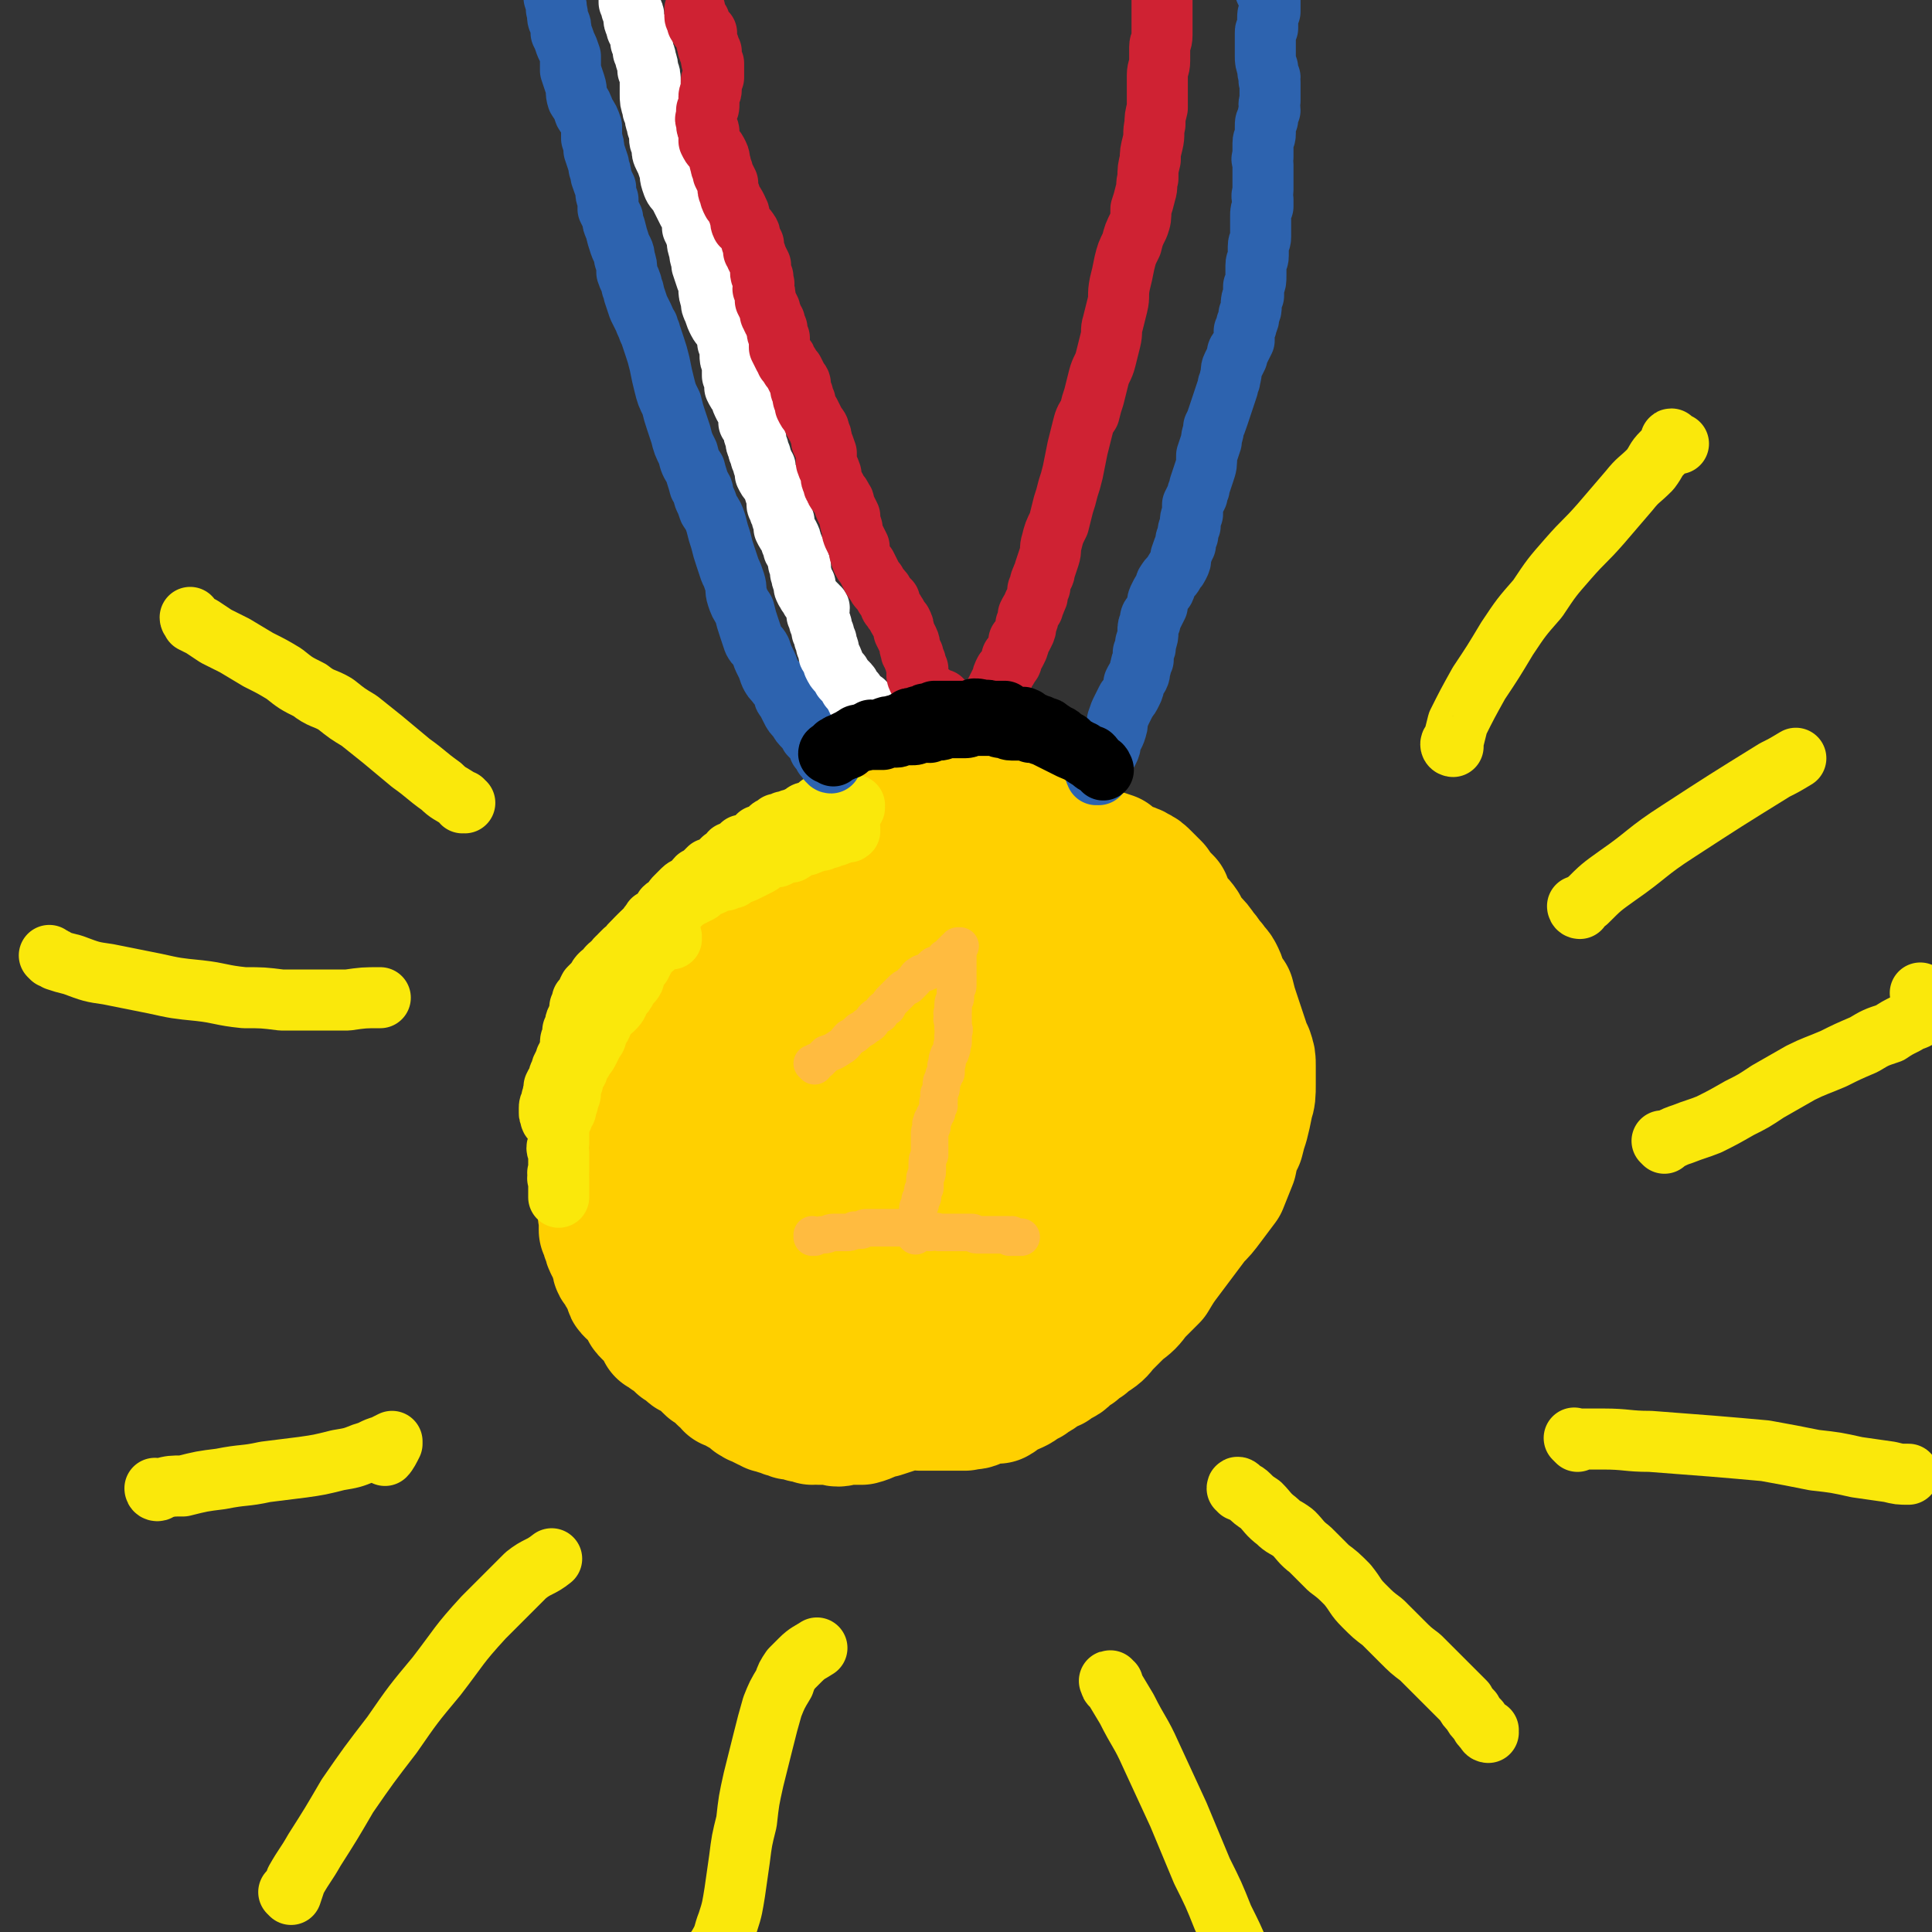 <svg viewBox='0 0 823 823' version='1.1' xmlns='http://www.w3.org/2000/svg' xmlns:xlink='http://www.w3.org/1999/xlink'><rect x="0" y="0" width="823" height="823" fill="#333333" stroke="none"/><g fill='none' stroke='rgb(255,208,0)' stroke-width='8' stroke-linecap='round' stroke-linejoin='round'><path d='M318,385c0,0 0,-1 -1,-1 0,0 0,1 -1,1 0,1 0,1 -1,1 -1,0 -1,0 -1,0 -1,0 -1,0 -2,1 0,0 0,1 0,1 -2,2 -2,1 -4,3 -1,1 -1,1 -3,3 -1,2 -1,2 -3,3 -2,2 -2,2 -4,4 -2,2 -1,2 -3,4 -1,3 -1,3 -2,5 -2,2 -2,2 -3,4 -1,3 -1,3 -2,5 -1,2 -1,2 -2,4 0,2 0,2 0,5 -1,1 -1,1 0,3 0,2 0,2 0,4 1,2 1,2 1,4 0,3 0,3 0,5 0,3 0,3 1,5 0,3 0,3 1,6 0,2 0,2 0,5 1,3 1,3 1,6 1,3 1,3 2,6 1,3 1,3 1,6 1,2 1,2 2,5 0,2 0,2 0,4 1,2 1,2 1,4 0,2 0,2 0,4 0,3 0,3 1,5 0,2 0,2 1,4 1,2 1,1 2,3 1,1 1,2 1,3 1,1 1,1 1,2 0,2 0,2 1,3 0,1 0,1 1,2 0,2 0,2 0,3 1,1 1,1 1,2 0,2 0,2 1,3 0,1 1,1 1,2 1,0 1,0 1,1 1,0 1,1 2,1 '/></g>
<g fill='none' stroke='rgb(255,208,0)' stroke-width='53' stroke-linecap='round' stroke-linejoin='round'><path d='M332,395c0,-1 -1,-1 -1,-1 0,-1 0,0 0,0 0,0 0,0 0,0 0,0 0,0 -1,-1 0,0 0,-1 0,-1 -1,-1 -1,-1 -2,-2 0,0 0,0 0,0 -1,-1 -1,-1 -2,-1 0,0 -1,0 -1,0 -1,1 -1,1 -3,2 -2,1 -2,1 -4,3 -3,2 -3,2 -6,5 -2,2 -2,2 -5,4 -2,2 -2,2 -4,4 -3,3 -3,3 -5,6 -3,3 -3,3 -5,6 -3,4 -3,4 -5,7 -2,3 -2,3 -4,7 -2,3 -1,3 -3,7 -1,4 -2,4 -3,8 -1,3 -1,3 -2,7 -1,4 -1,4 -2,7 0,4 -1,4 -1,7 -1,2 -1,2 -1,5 0,2 0,2 0,4 0,2 0,2 0,4 1,3 1,3 2,6 1,3 1,3 2,5 1,2 1,2 2,5 0,2 0,2 1,5 1,2 1,2 2,4 2,2 2,2 3,5 1,2 1,2 2,5 1,3 1,3 2,5 1,3 2,3 3,5 1,3 1,3 2,6 1,2 1,2 3,4 2,3 2,3 4,6 2,2 2,2 4,4 1,2 1,3 2,5 1,2 1,2 2,4 1,1 1,1 3,3 1,1 1,2 3,3 2,3 2,2 4,5 1,1 1,1 3,3 1,2 1,2 3,3 1,2 1,2 3,3 1,2 2,2 3,3 3,1 3,1 5,3 3,1 3,1 5,3 3,1 3,2 5,3 2,1 2,1 5,2 2,0 2,0 4,1 3,1 3,1 5,2 3,1 3,1 5,1 3,1 3,1 6,2 2,1 2,1 4,1 3,1 3,1 5,1 2,1 2,0 5,1 1,0 1,1 3,1 3,0 3,-1 5,0 2,0 2,0 5,0 2,0 2,0 4,0 3,0 3,0 5,0 3,0 3,0 5,0 3,-1 3,0 5,-1 2,-1 2,-1 4,-2 2,0 2,0 5,0 2,-1 2,-2 4,-3 3,-1 3,-1 5,-2 2,-1 2,-2 5,-3 1,-1 1,-1 3,-2 2,-1 2,-2 3,-3 2,-1 2,0 4,-1 1,-1 1,-1 3,-2 2,-1 2,-1 3,-2 2,-2 2,-2 4,-3 2,-2 2,-2 4,-3 2,-2 2,-2 4,-3 3,-2 3,-3 5,-5 3,-3 3,-3 6,-6 4,-3 4,-3 7,-7 3,-3 3,-3 7,-7 3,-5 3,-5 6,-9 3,-4 3,-4 6,-8 3,-4 3,-4 6,-8 3,-3 3,-3 6,-7 3,-4 3,-4 6,-8 2,-5 2,-5 4,-10 1,-5 1,-5 3,-9 1,-4 1,-4 2,-7 1,-4 1,-4 2,-9 1,-3 1,-4 1,-8 0,-4 0,-4 0,-8 0,-3 0,-3 -1,-6 -1,-2 -1,-2 -2,-5 -1,-3 -1,-3 -2,-6 -1,-3 -1,-3 -2,-6 -1,-3 -1,-3 -2,-7 -2,-2 -2,-2 -3,-5 -1,-3 -1,-3 -2,-5 -1,-2 -2,-2 -3,-4 -2,-2 -2,-3 -4,-5 -2,-3 -2,-3 -5,-6 -2,-2 -2,-2 -3,-5 -2,-3 -3,-3 -4,-5 -2,-3 -2,-3 -3,-6 -3,-3 -3,-3 -5,-6 -2,-2 -2,-2 -4,-4 -2,-2 -2,-2 -4,-3 -3,-2 -4,-1 -7,-2 -2,-2 -2,-2 -4,-4 -3,-1 -3,-1 -6,-2 -2,-1 -2,-1 -4,-2 -2,-1 -3,-1 -5,-2 -2,-1 -2,-1 -4,-2 -3,-1 -3,-1 -5,-1 -3,-1 -3,-1 -5,-2 -2,-1 -1,-1 -3,-2 -2,-2 -2,-2 -4,-3 -1,0 -2,0 -3,0 -2,-1 -2,-1 -5,-1 -2,-1 -2,-1 -5,-2 -2,0 -2,-1 -5,-1 -2,-1 -2,-1 -4,-1 -3,0 -3,0 -5,1 -2,0 -2,1 -5,1 -1,0 -1,-1 -3,0 -3,0 -3,0 -5,0 -3,1 -2,1 -5,2 -3,1 -3,1 -7,2 -3,1 -3,1 -7,2 -3,1 -3,2 -6,3 -3,0 -3,0 -6,1 -3,0 -3,0 -6,2 -3,1 -3,2 -7,4 -3,2 -4,2 -7,4 -4,3 -4,3 -8,6 -4,4 -5,3 -8,7 -4,4 -3,4 -7,9 -3,4 -3,4 -6,9 -4,4 -4,5 -7,9 -3,5 -3,5 -6,9 -2,5 -2,5 -4,10 -2,4 -2,4 -3,9 -1,4 -2,4 -2,7 -1,5 -1,5 -1,9 0,6 0,7 1,13 0,7 1,7 2,15 2,9 2,9 5,18 3,9 3,9 7,19 3,9 3,9 8,17 4,7 4,8 10,14 5,5 5,6 12,8 6,2 7,2 14,1 7,-2 8,-2 14,-6 9,-6 9,-6 16,-14 9,-9 9,-9 16,-20 8,-12 8,-13 14,-26 5,-13 5,-13 8,-26 2,-11 3,-11 2,-22 0,-9 0,-10 -3,-18 -3,-7 -4,-8 -10,-12 -6,-3 -8,-3 -15,-3 -9,-1 -9,-1 -17,2 -10,2 -10,3 -18,8 -9,6 -9,6 -16,14 -8,8 -9,8 -14,18 -6,10 -6,11 -9,22 -3,10 -3,10 -3,21 -1,9 -1,9 2,18 2,8 2,8 8,14 5,6 6,7 14,10 8,3 9,3 18,3 11,-1 11,-1 21,-5 11,-6 12,-6 20,-15 10,-10 10,-10 16,-23 8,-14 9,-14 13,-30 5,-17 5,-17 6,-34 2,-15 3,-16 1,-31 -2,-11 -2,-12 -8,-22 -3,-6 -4,-7 -11,-9 -6,-2 -8,-2 -15,1 -9,4 -9,5 -16,12 -9,9 -9,10 -16,21 -7,11 -7,11 -11,24 -5,13 -5,13 -6,27 -2,14 -2,14 0,28 2,12 2,13 7,25 5,10 5,10 12,19 7,8 7,8 16,14 6,5 7,5 14,7 7,2 8,2 14,1 7,-3 8,-3 13,-9 8,-7 8,-8 12,-17 6,-12 5,-13 9,-26 4,-15 4,-15 6,-31 2,-14 2,-14 1,-28 -1,-11 -1,-12 -5,-22 -3,-7 -4,-8 -11,-13 -7,-5 -8,-4 -16,-5 -9,-1 -9,-1 -18,2 -9,3 -10,3 -17,10 -8,7 -9,7 -14,17 -7,11 -8,11 -12,24 -4,14 -3,14 -4,28 -1,14 0,14 2,28 2,13 1,14 6,26 3,11 4,11 10,20 4,7 4,7 11,12 4,3 5,3 11,3 5,-1 6,-1 9,-5 6,-6 5,-7 8,-14 5,-10 5,-11 7,-21 2,-13 2,-13 2,-25 0,-13 1,-13 -2,-25 -2,-10 -2,-11 -7,-19 -4,-6 -5,-7 -12,-9 -6,-1 -8,0 -14,3 -9,5 -9,6 -16,14 -9,9 -9,9 -15,20 -7,11 -7,12 -12,24 -3,9 -4,9 -5,19 -1,8 -1,8 1,15 2,5 3,6 7,9 5,3 6,3 13,3 7,1 7,1 14,-1 8,-2 9,-2 16,-7 8,-5 8,-6 14,-13 8,-8 8,-8 14,-17 5,-9 5,-10 10,-19 4,-8 3,-9 6,-17 1,-5 2,-6 2,-11 -1,-2 -1,-3 -2,-4 -1,0 -2,0 -3,1 -3,3 -4,3 -7,6 -7,7 -8,7 -14,15 -7,9 -7,9 -11,20 -4,10 -4,10 -5,21 -2,8 -2,9 -1,17 0,7 0,7 3,13 1,3 2,4 5,5 2,1 2,0 4,-1 5,-5 6,-5 9,-11 7,-12 7,-12 12,-25 5,-13 5,-13 9,-27 3,-12 3,-13 4,-26 1,-11 0,-11 0,-22 0,-9 0,-9 -1,-17 0,-5 -1,-5 -2,-10 0,-1 -1,-1 -1,-2 0,0 0,0 0,0 0,1 0,1 0,2 0,4 0,4 0,9 2,9 1,10 4,19 3,10 4,10 9,19 4,7 4,7 9,12 4,4 4,4 8,6 3,1 4,1 7,0 2,-1 3,-1 4,-3 3,-4 2,-5 4,-9 1,-6 1,-6 1,-12 1,-6 1,-6 1,-12 0,-5 0,-5 1,-11 0,-3 0,-3 1,-6 0,-1 0,-1 0,-2 0,0 0,0 0,0 0,1 -1,-1 -1,0 0,0 1,1 1,2 2,3 1,3 3,7 2,5 3,5 5,10 2,8 1,9 2,17 1,8 2,8 2,16 -1,9 -1,9 -2,17 -1,8 0,9 -3,16 -3,7 -3,7 -7,14 -3,5 -3,5 -7,10 -4,4 -4,4 -8,7 -3,2 -3,1 -7,3 -2,0 -2,1 -4,1 -2,-1 -2,-1 -3,-2 -1,-1 -1,-1 -1,-2 -1,-3 -1,-3 0,-5 0,-7 0,-7 1,-13 2,-8 2,-8 5,-16 3,-8 3,-8 6,-15 4,-9 4,-9 7,-17 3,-8 3,-8 6,-17 2,-7 3,-7 5,-15 2,-7 2,-7 3,-14 1,-7 0,-7 0,-13 0,-6 1,-6 -1,-12 -1,-5 -1,-5 -3,-10 -2,-4 -2,-4 -5,-9 -2,-4 -2,-4 -5,-8 -3,-4 -2,-4 -5,-8 -3,-3 -3,-3 -6,-6 -3,-3 -2,-3 -5,-6 -3,-3 -3,-3 -6,-5 -2,-3 -2,-3 -5,-5 -3,-2 -3,-2 -6,-3 -3,-1 -3,-2 -5,-3 -3,0 -3,0 -6,0 -3,-1 -3,0 -7,0 -3,0 -3,0 -6,0 -4,0 -4,0 -7,0 -3,0 -3,0 -6,0 -3,0 -3,0 -5,0 -3,0 -3,-1 -5,0 -2,0 -2,0 -4,1 -3,1 -3,1 -6,2 -2,0 -2,0 -4,0 -3,1 -3,0 -5,0 -2,0 -2,1 -5,1 -2,0 -2,0 -3,0 -2,0 -2,0 -3,0 -2,0 -2,0 -3,0 -1,0 -1,0 -3,0 -1,1 -1,1 -3,2 -1,1 -1,1 -3,1 -2,1 -2,1 -4,2 -2,1 -2,0 -4,1 -2,1 -2,1 -5,2 -2,1 -2,1 -5,2 -2,1 -3,1 -5,3 -3,1 -2,1 -5,3 -2,1 -3,1 -5,3 -3,1 -3,1 -5,3 -2,2 -2,2 -4,4 -3,2 -3,2 -7,5 -2,2 -2,2 -5,4 -2,2 -2,2 -4,4 -3,2 -3,2 -5,4 -2,2 -2,2 -4,5 -2,2 -2,2 -4,5 -1,3 -1,3 -3,6 -1,2 -1,1 -2,3 -2,3 -2,3 -3,5 -1,2 0,2 -1,5 -1,2 -2,2 -3,5 -1,2 -2,2 -3,4 -1,2 -1,2 -2,4 -1,2 -1,2 -2,4 -1,2 -1,2 -2,4 -1,2 -1,2 -2,4 -1,3 -1,3 -2,5 -1,3 -2,3 -3,6 -1,2 -1,2 -2,5 0,3 0,3 0,5 -1,2 -1,2 -1,4 0,2 0,2 0,4 0,2 -1,2 -1,4 0,2 0,2 -1,5 0,2 0,2 0,4 -1,2 -1,2 -1,4 0,2 0,2 1,4 0,2 0,2 0,4 1,1 1,1 1,3 1,1 1,1 2,3 0,2 0,2 0,3 0,2 -1,2 0,3 0,2 0,2 0,3 0,1 0,2 0,3 1,1 1,1 1,2 0,1 0,1 1,3 0,1 0,1 1,3 1,1 1,1 2,2 0,1 0,1 0,3 1,1 0,2 1,3 1,2 1,1 2,3 1,2 1,2 2,3 0,1 0,1 1,3 0,1 0,1 1,2 1,1 2,1 3,2 0,1 0,1 1,2 1,2 1,2 2,3 0,1 0,1 1,2 1,1 1,1 2,2 1,1 1,1 2,2 1,1 1,1 2,2 0,1 0,1 0,2 1,0 1,0 2,1 1,0 1,0 1,1 1,0 1,0 2,1 1,0 1,0 1,1 1,1 1,1 2,2 1,0 1,0 2,1 1,1 1,1 2,2 1,1 1,0 2,1 2,1 2,1 3,2 2,2 2,2 3,3 1,1 1,1 2,1 1,1 1,1 2,2 1,1 1,1 2,2 1,0 1,0 2,1 1,1 1,1 1,2 1,0 1,0 3,1 1,1 1,1 3,2 1,0 1,0 2,1 1,1 1,1 2,2 1,0 1,1 2,1 2,1 2,1 4,2 1,0 1,0 2,1 1,0 1,0 2,0 1,1 1,1 2,1 2,1 2,1 3,1 2,1 2,1 3,1 2,0 2,0 4,1 2,0 2,0 4,1 2,0 2,-1 3,0 3,0 3,0 5,0 3,1 3,1 6,0 3,0 3,0 7,0 4,-1 4,-2 9,-3 6,-2 6,-2 13,-4 8,-2 8,-1 16,-5 10,-4 11,-6 20,-11 '/></g>
<g fill='none' stroke='rgb(255,187,64)' stroke-width='16' stroke-linecap='round' stroke-linejoin='round'><path d='M347,454c0,0 -1,-1 -1,-1 0,0 0,0 0,0 1,0 1,-1 3,-1 2,-2 2,-2 3,-3 3,-1 3,-1 6,-3 2,-1 2,-2 4,-4 2,-1 2,-1 4,-3 2,-1 2,-1 3,-2 2,-1 2,-1 3,-3 1,-1 1,-1 3,-2 1,-2 1,-2 3,-3 1,-2 1,-2 2,-3 2,-2 2,-2 4,-4 1,-1 1,-1 3,-2 1,-1 1,-1 2,-2 2,-2 1,-2 3,-3 1,-1 1,0 3,-1 1,-1 1,-1 2,-2 1,-1 1,-1 2,-1 2,-1 2,-1 3,-2 1,-1 0,-1 1,-1 1,-1 1,-1 2,-2 1,-1 1,-1 2,-2 1,0 1,0 1,-1 0,0 1,0 1,0 -1,0 -1,1 -1,2 0,1 0,1 0,2 0,1 0,1 0,3 0,1 0,1 0,2 0,2 0,2 0,4 0,2 0,2 0,4 0,1 -1,1 -1,2 0,2 0,2 0,3 0,1 -1,1 -1,3 0,1 0,1 0,1 0,1 0,1 0,2 -1,1 0,1 0,2 0,1 -1,1 0,2 0,1 0,1 0,3 1,1 0,1 0,3 0,2 0,1 0,3 -1,2 0,2 -1,4 0,1 -1,1 -1,2 -1,2 0,2 -1,4 0,2 0,2 0,3 -1,1 -1,1 -1,2 -1,2 -1,2 -1,3 0,2 0,2 -1,4 0,1 0,1 0,3 -1,1 0,1 0,2 -1,2 -1,2 -1,3 -1,1 -1,1 -1,2 -1,1 -1,1 -1,2 -1,1 0,1 0,2 -1,2 -1,2 -1,3 0,2 0,2 0,3 0,2 0,2 0,3 0,2 0,2 0,3 -1,2 -1,2 -1,4 0,2 0,2 0,3 0,2 -1,2 -1,3 0,1 0,2 0,3 0,0 0,0 0,1 -1,1 -1,1 -1,2 0,0 0,0 0,1 0,0 0,0 0,1 0,0 0,0 -1,1 0,1 0,1 0,2 -1,1 -1,1 -1,3 0,1 0,1 0,2 -1,2 0,2 0,3 -1,1 -1,1 -1,3 -1,0 -1,0 -1,1 0,1 1,1 1,1 0,0 0,0 0,0 0,1 0,0 0,0 '/><path d='M347,527c0,0 -1,-1 -1,-1 0,0 0,1 0,1 2,0 2,-1 5,-1 2,0 2,-1 4,-1 2,0 2,0 5,0 2,0 2,0 4,-1 1,0 1,0 3,0 1,-1 1,-1 3,-1 1,0 1,0 2,0 1,0 1,0 2,0 1,0 1,0 3,0 1,0 1,0 3,0 1,0 1,0 3,0 1,0 1,0 3,0 1,0 1,0 3,0 2,1 2,1 4,1 2,0 2,0 3,1 2,0 2,-1 4,0 1,0 1,0 3,0 1,0 1,0 2,0 1,0 1,0 2,0 1,0 1,0 2,0 1,0 1,0 2,0 2,0 2,0 3,0 1,0 1,1 2,1 1,0 1,0 2,0 2,0 2,0 3,0 2,0 2,0 3,0 2,0 2,0 4,0 0,0 0,0 1,0 1,0 1,0 1,1 0,0 0,0 0,0 1,0 1,0 1,0 0,0 0,0 0,0 0,0 -1,-1 0,-1 0,0 0,1 1,1 0,0 0,0 0,0 0,0 0,0 1,0 0,0 0,0 0,0 1,0 1,0 1,0 0,0 0,0 1,0 0,0 0,0 0,0 '/></g>
<g fill='none' stroke='rgb(250,232,11)' stroke-width='26' stroke-linecap='round' stroke-linejoin='round'><path d='M245,451c0,0 -1,-1 -1,-1 0,0 0,0 0,0 0,0 0,0 0,0 1,1 0,0 0,0 0,0 0,0 0,0 0,0 0,0 0,0 1,1 0,0 0,0 0,0 0,0 0,0 0,0 0,0 0,0 1,1 0,0 0,0 -1,-1 0,-1 0,-2 -1,-1 -1,-1 -1,-3 0,-2 0,-2 1,-3 0,-2 0,-2 0,-3 1,-1 1,-1 1,-2 0,-1 0,-2 1,-3 0,-1 0,-1 1,-2 0,-1 0,-2 0,-3 1,-1 1,-1 1,-3 1,-1 1,-1 2,-2 0,-1 0,-1 1,-3 0,0 0,0 1,-1 1,-1 1,-1 2,-2 1,-2 1,-2 2,-3 1,-1 1,0 2,-1 0,0 0,0 1,0 0,-1 0,-1 0,-2 1,-1 1,-1 2,-1 1,-2 1,-2 2,-3 1,0 1,0 1,-1 1,-1 1,-1 2,-2 1,0 1,0 2,-1 0,-1 0,-1 1,-2 1,-1 1,-1 2,-2 1,-1 1,-1 2,-2 1,-1 2,0 3,-1 1,-1 1,-1 2,-2 1,-1 1,-1 2,-2 1,-1 1,-1 3,-2 1,-1 1,-1 3,-2 1,-1 1,-1 2,-2 2,-2 1,-2 3,-3 1,-1 1,-1 3,-2 2,-1 2,-1 4,-2 2,-2 2,-2 5,-3 2,-1 2,-1 4,-2 1,0 1,0 2,0 2,-1 2,-1 3,-1 1,-1 1,-1 2,-2 2,0 2,0 4,-1 2,-1 2,-1 4,-2 2,-1 2,-1 3,-2 2,-1 2,-1 3,-2 2,0 2,0 3,0 2,-1 2,-1 3,-2 2,0 2,0 3,0 2,-1 1,-2 3,-2 1,-1 1,0 3,-1 1,0 1,0 2,-1 1,0 2,0 3,-1 1,0 1,0 2,0 1,-1 1,0 2,-1 0,0 0,0 0,0 1,-1 1,0 1,0 2,-1 2,-1 3,-1 1,-1 1,0 2,-1 1,0 1,-1 2,-1 0,0 0,0 1,0 0,0 0,0 0,0 0,0 0,0 0,0 1,1 0,0 0,0 0,-1 0,0 1,0 0,0 0,0 0,0 0,0 0,-1 0,-1 -1,0 0,0 0,0 0,0 0,0 0,0 -1,0 -1,0 -1,0 0,0 0,-1 0,-1 -1,0 -1,0 -2,-1 0,0 0,0 -1,0 0,0 0,0 0,0 0,0 0,0 0,0 -1,-1 -1,-1 -1,-1 -1,0 -1,0 -2,0 0,0 0,0 0,0 0,0 0,0 0,0 1,0 0,-1 0,-1 0,0 0,1 0,1 0,0 0,0 0,0 '/><path d='M238,478c0,0 -1,-1 -1,-1 0,0 0,0 1,0 0,0 0,0 0,0 -1,0 -1,0 -1,0 -1,0 -1,-1 -1,-1 -1,0 -1,0 -1,1 0,0 0,0 0,0 -1,-1 0,-1 0,-1 0,-1 0,-1 0,-1 -1,-1 -1,0 -1,-1 0,0 0,0 0,-1 0,-1 0,-1 0,-1 0,-1 0,-1 1,-3 0,0 0,0 0,-1 1,-1 0,-2 1,-3 0,-1 0,-1 0,-2 1,-2 1,-2 2,-3 0,-2 0,-2 1,-3 0,-1 0,-2 1,-3 0,-1 0,0 1,-1 0,-1 0,-1 0,-2 1,-1 1,-1 2,-1 0,-1 0,-2 0,-3 1,-1 1,-1 1,-2 1,-2 1,-2 1,-3 0,-1 0,-1 1,-2 0,-2 0,-2 1,-3 0,-2 0,-2 0,-3 1,-1 1,-1 1,-3 0,-1 1,-1 1,-1 0,-1 0,-1 1,-2 0,-1 0,0 1,-1 1,-1 0,-1 1,-3 1,-1 1,-1 2,-2 0,-1 0,-1 1,-3 1,-1 1,-1 2,-3 1,-1 1,-1 2,-2 1,-1 1,-1 2,-3 1,-1 1,-1 3,-2 1,-1 1,-1 2,-2 1,-1 1,-1 1,-2 1,-1 2,-1 3,-2 1,-1 0,-2 1,-3 1,-1 1,-1 2,-2 2,-2 2,-2 3,-3 1,-2 1,-1 2,-3 1,0 1,0 2,-1 1,-1 1,-1 2,-2 1,-1 1,-1 1,-2 1,-1 2,-1 3,-2 1,-2 1,-2 2,-3 1,-1 1,-1 3,-3 1,-1 2,-1 3,-2 2,-1 2,-2 3,-3 2,-1 2,-1 3,-2 1,-1 1,-1 2,-2 1,0 1,0 2,0 1,-1 1,-1 2,-2 1,-1 1,-1 2,-2 2,-1 1,-1 3,-2 0,-1 0,-1 1,-1 1,-1 2,-1 3,-1 1,-1 0,-1 1,-2 1,0 1,0 2,0 2,-1 2,-1 3,-2 1,-1 1,-1 2,-2 1,0 1,0 2,0 0,-1 0,-1 1,-1 1,-1 1,-1 2,-2 1,-1 1,0 2,-1 1,-1 1,-1 1,-1 2,0 2,0 3,-1 2,0 2,-1 4,-1 2,-1 2,-1 4,-2 1,-1 1,-1 3,-1 1,-1 1,-1 2,-1 1,-1 1,-1 2,-2 0,0 0,1 0,1 1,0 1,0 1,0 0,0 0,-1 0,-1 0,0 1,1 1,1 0,0 0,0 1,0 0,-1 -1,-1 0,-1 0,0 0,0 1,0 0,0 0,0 0,0 2,0 2,0 4,-1 0,0 0,0 1,0 0,0 0,0 0,0 1,1 0,0 0,0 0,0 1,0 1,0 1,0 1,0 1,0 0,1 0,1 1,1 0,1 0,0 1,0 0,0 0,0 0,0 0,0 0,0 1,0 0,0 0,0 1,0 0,0 -1,1 0,1 0,0 0,0 0,0 0,0 0,0 0,0 '/><path d='M286,400c0,0 -1,-1 -1,-1 0,0 0,0 1,0 0,0 0,0 0,0 -1,0 -1,0 -2,0 -1,0 -1,0 -1,0 -1,0 -1,1 -2,1 -1,1 -1,1 -1,1 -1,1 -1,1 -1,2 -1,1 -1,1 -2,1 -1,2 -1,2 -2,3 -1,2 -1,2 -2,4 -1,1 -1,1 -2,3 -1,1 -1,1 -1,3 -1,2 -2,2 -3,4 -1,2 -1,2 -3,4 -1,3 -1,3 -3,5 -1,1 -2,1 -3,3 -1,1 -1,2 -2,4 -1,1 -1,1 -2,3 0,2 0,2 -1,3 -1,2 -1,2 -2,4 -1,2 -1,2 -2,3 -1,2 -1,2 -2,3 -1,1 -1,2 -1,3 -1,1 -1,1 -2,3 0,1 0,1 0,2 -1,2 -1,2 -1,4 0,2 0,1 -1,3 0,2 0,2 -1,3 0,1 0,1 0,2 -1,1 -1,1 -1,2 -1,1 0,1 -1,2 0,1 -1,1 -1,1 0,0 0,0 0,1 0,0 0,0 0,1 0,1 0,1 0,2 0,3 0,2 0,5 -1,2 -1,2 0,4 0,1 0,1 0,3 0,2 0,2 0,4 0,0 0,0 0,1 -1,1 0,1 0,2 0,0 0,0 0,0 0,1 -1,1 0,1 0,1 0,1 0,2 0,2 0,2 0,3 0,1 0,1 0,2 0,0 0,0 0,1 0,0 0,0 0,0 '/></g>
<g fill='none' stroke='rgb(45,99,175)' stroke-width='26' stroke-linecap='round' stroke-linejoin='round'><path d='M354,325c-1,0 -1,-1 -1,-1 -1,0 0,0 0,0 0,0 0,0 0,0 0,-1 0,-1 -1,-1 0,-1 0,-1 -1,-1 0,-1 0,-1 0,-1 0,-1 0,-1 -1,-1 0,0 0,0 -1,-1 0,-1 0,-1 0,-2 -1,-1 -1,-1 -2,-2 -1,-1 -1,-1 -2,-2 -1,-2 -1,-2 -2,-3 -2,-2 -2,-2 -3,-4 -2,-2 -2,-2 -3,-4 -1,-2 -1,-2 -2,-4 -1,-1 -1,-1 -1,-2 -1,-2 0,-2 -1,-3 -1,-2 -2,-1 -2,-2 -2,-2 -2,-2 -3,-4 -1,-3 -1,-3 -2,-5 -1,-2 -1,-2 -2,-5 -1,-2 -2,-2 -3,-4 -1,-3 -1,-3 -2,-6 -1,-3 -1,-3 -2,-7 -2,-3 -2,-3 -3,-6 -1,-3 0,-3 -1,-6 -1,-3 -1,-3 -2,-5 -1,-3 -1,-3 -2,-6 -1,-3 -1,-3 -2,-7 -1,-3 -1,-3 -2,-7 -1,-3 -1,-3 -3,-6 -1,-3 -1,-3 -2,-5 -1,-3 0,-3 -2,-5 -1,-4 -1,-3 -2,-7 -2,-3 -2,-3 -3,-7 -2,-4 -2,-4 -3,-8 -1,-3 -1,-3 -2,-6 -1,-3 -1,-3 -2,-7 -2,-4 -2,-4 -3,-8 -1,-4 -1,-4 -2,-9 -1,-4 -1,-4 -2,-7 -1,-3 -1,-3 -2,-6 0,-1 -1,-1 -1,-3 -1,-1 -1,-2 -2,-4 -1,-2 -1,-2 -2,-4 -1,-3 -1,-3 -2,-6 0,-2 -1,-2 -1,-4 -1,-3 -1,-2 -2,-5 0,-3 0,-3 -1,-6 0,-3 -1,-3 -2,-6 -1,-3 -1,-3 -2,-7 -1,-2 -1,-2 -1,-4 -1,-2 -1,-2 -2,-4 0,-2 0,-2 0,-4 -1,-2 -1,-2 -1,-5 -1,-2 -1,-2 -2,-5 0,-3 -1,-2 -1,-5 -1,-3 -1,-3 -2,-6 0,-2 0,-2 -1,-5 0,-2 0,-2 0,-5 -1,-3 -1,-3 -3,-6 -1,-3 -1,-3 -3,-6 -1,-3 0,-3 -1,-6 -1,-3 -1,-3 -2,-6 0,-3 0,-3 0,-6 -1,-3 -1,-3 -2,-5 -1,-3 -1,-3 -2,-5 0,-3 0,-3 -1,-5 -1,-2 0,-2 -1,-5 0,-2 0,-2 -1,-5 0,-2 0,-2 0,-5 -1,-2 -1,-2 -1,-5 0,-3 0,-3 0,-6 0,-3 -1,-3 0,-6 0,-2 0,-2 0,-4 0,-1 0,-3 0,-3 1,3 1,5 2,10 0,1 0,1 0,2 '/></g>
<g fill='none' stroke='rgb(255,255,255)' stroke-width='26' stroke-linecap='round' stroke-linejoin='round'><path d='M386,311c0,-1 -1,-1 -1,-1 0,-1 0,0 0,0 0,0 0,0 0,0 1,0 0,0 0,0 0,-1 0,0 0,0 0,0 0,0 0,0 1,0 0,0 0,0 -1,-1 0,0 0,0 -1,1 -1,1 -1,1 -1,1 -1,0 -2,1 -1,0 -1,0 -2,0 0,0 0,0 -1,0 0,0 0,-1 -1,-1 -1,-1 -1,-1 -2,-1 0,0 0,0 0,0 0,0 -1,0 -1,-1 -1,0 -1,0 -1,-1 0,-1 0,-1 -1,-2 0,-1 0,-1 -1,-1 0,-1 0,-2 -1,-3 -1,0 -1,0 -2,-1 0,-1 0,-1 -1,-2 -1,0 -1,0 -2,0 -1,-1 -1,-1 -1,-2 -1,-1 -1,-1 -1,-2 -1,-1 -1,-1 -2,-2 0,-1 0,-1 -1,-2 -1,-1 -1,-1 -2,-2 -1,-2 -1,-2 -2,-3 -1,-1 -1,-1 -2,-3 0,-1 0,-1 -1,-3 -1,-1 -1,-1 -1,-2 0,-2 0,-2 -1,-3 0,-1 0,-1 0,-2 -1,-1 -1,-1 -1,-2 0,0 0,0 0,0 0,0 0,0 0,-1 -1,-1 -1,-1 -1,-2 0,-2 0,-2 -1,-3 0,-1 0,-1 -1,-3 0,-1 1,-1 1,-3 -1,0 -1,0 -1,-1 -1,-1 -1,-1 -2,-2 -1,-1 -1,-2 -2,-3 0,-1 -1,-1 -1,-2 -1,-1 0,-1 0,-2 -1,-1 -1,-1 -1,-2 -1,-1 0,-2 -1,-3 0,-1 0,-1 0,-2 0,-1 0,-1 0,-1 -1,-1 -1,-1 -1,-2 0,-1 0,-1 0,-2 -1,-2 -1,-1 -2,-3 0,-1 0,-1 -1,-3 0,-1 0,-1 -1,-3 -1,-1 -1,-1 -2,-3 0,-1 0,-1 0,-3 -1,-1 -1,-1 -1,-3 -1,-1 -1,-1 -1,-2 0,-1 -1,-1 -1,-2 0,-2 0,-2 0,-3 0,-1 0,0 0,-1 -1,-1 -1,-1 -1,-3 -1,-1 -1,-1 -2,-3 -1,-1 -1,-1 -2,-3 0,-1 0,-1 0,-3 -1,-1 -1,-1 -1,-2 -1,-2 -1,-2 -1,-3 -1,-2 -1,-2 -1,-3 -1,-2 -1,-2 -1,-4 -1,-2 -1,-2 -1,-4 -1,-2 -1,-2 -2,-3 0,-2 0,-2 0,-4 -1,-2 -1,-1 -2,-3 -1,-2 -1,-2 -2,-5 -1,-1 -1,-1 -2,-3 0,-3 0,-3 -1,-5 0,-2 0,-2 0,-5 -1,-2 -1,-2 -1,-4 0,-3 0,-3 -1,-5 0,-2 0,-2 -1,-4 -1,-3 -2,-3 -3,-5 -1,-2 -1,-2 -2,-5 -1,-2 -1,-2 -1,-4 -1,-3 -1,-3 -1,-5 0,-2 0,-2 -1,-4 -1,-3 -1,-3 -2,-6 0,-3 -1,-3 -1,-6 -1,-3 -1,-3 -1,-5 -1,-3 -1,-3 -2,-5 0,-2 0,-2 0,-4 -1,-2 -1,-2 -2,-3 -1,-2 -1,-2 -2,-4 -1,-2 -1,-2 -2,-4 -2,-2 -2,-2 -3,-5 -1,-3 0,-3 -1,-5 -1,-3 -1,-3 -2,-5 -1,-2 -1,-2 -1,-5 -1,-2 -1,-2 -1,-3 0,-3 0,-3 -1,-5 0,-2 -1,-2 -1,-5 -1,-2 -1,-2 -1,-3 -1,-3 -1,-3 -1,-6 0,-3 0,-3 0,-5 0,-3 0,-3 -1,-5 0,-2 0,-2 -1,-5 0,-1 0,-1 -1,-3 0,-2 0,-2 -1,-4 0,-2 0,-2 -1,-4 0,-1 -1,-1 -1,-3 -1,-2 -1,-2 -1,-4 0,-1 0,-1 -1,-3 0,-1 0,-1 -1,-3 0,-2 0,-2 0,-3 0,-1 0,-1 0,-1 0,-1 0,-1 0,-1 0,0 0,0 0,0 '/></g>
<g fill='none' stroke='rgb(207,34,51)' stroke-width='26' stroke-linecap='round' stroke-linejoin='round'><path d='M396,305c-1,0 -1,0 -1,-1 -1,0 0,0 0,-1 1,-2 1,-2 1,-4 0,-1 0,-1 1,-3 0,0 0,0 0,0 0,0 0,0 0,0 0,0 0,0 0,1 0,0 0,0 0,0 0,0 0,0 0,0 0,0 0,0 0,0 1,1 1,1 2,1 0,0 0,0 1,0 0,0 0,0 0,0 1,0 0,1 0,1 0,0 0,0 0,0 1,0 0,0 0,0 0,-1 0,0 1,0 0,0 0,0 0,0 0,0 0,-1 0,-1 -1,0 0,1 0,1 0,0 0,0 0,0 0,0 0,-1 0,-1 -1,0 -1,1 -1,1 -1,0 -1,0 -2,-1 -3,-2 -2,-2 -4,-4 -2,-3 -2,-3 -3,-5 -1,-2 0,-2 0,-4 -1,-2 -1,-2 -1,-3 -1,-2 -1,-2 -1,-3 -1,-1 -1,-1 -1,-2 -1,-2 0,-2 -1,-4 -1,-2 -1,-2 -2,-4 0,-2 0,-2 -1,-4 -1,-1 -1,-1 -2,-3 -1,-2 -1,-1 -2,-3 -1,-1 -1,-1 -1,-3 -1,-1 -1,-1 -2,-2 -1,-2 -1,-2 -2,-3 -1,-1 -1,-1 -2,-3 -1,-1 -1,-1 -2,-3 -1,-2 -1,-2 -2,-4 -1,-1 -1,-1 -2,-3 -1,-3 -1,-3 -1,-5 -1,-2 -1,-2 -2,-4 -1,-2 -1,-2 -1,-4 -1,-3 -1,-3 -1,-5 -1,-2 -1,-2 -2,-4 -1,-2 0,-2 -1,-3 -1,-2 -1,-2 -2,-3 -1,-1 -1,-1 -1,-2 -1,-1 -1,-1 -1,-2 -1,-2 -1,-2 -1,-4 -1,-3 -1,-2 -2,-5 0,-2 0,-2 0,-4 -1,-3 -1,-3 -2,-5 0,-2 0,-2 -1,-4 0,-2 -1,-2 -2,-4 -1,-2 -1,-2 -2,-4 -1,-1 -1,-1 -2,-3 0,-1 0,-1 0,-2 -1,-1 -1,-1 -1,-3 -1,-2 -1,-2 -1,-3 0,-2 0,-2 -1,-3 -1,-2 -1,-2 -2,-4 -2,-2 -1,-2 -3,-4 0,-1 0,-1 -1,-2 -1,-2 -1,-2 -2,-4 0,-2 0,-2 0,-4 -1,-2 -1,-2 -1,-4 -1,-2 -1,-2 -1,-3 -1,-1 -1,-1 -1,-2 -1,-1 -1,-1 -1,-3 -1,-2 -1,-2 -2,-4 0,-3 0,-3 -1,-5 0,-2 1,-2 0,-3 0,-1 0,-1 0,-2 -1,-1 -1,-1 -1,-2 0,-2 0,-2 0,-3 -1,-2 -1,-2 -2,-4 0,-1 0,-1 -1,-2 0,-2 0,-2 0,-3 -1,-1 -1,-1 -1,-2 -1,-1 0,-2 -1,-3 -1,-2 -2,-2 -3,-3 -1,-2 0,-2 -1,-4 0,-2 -1,-2 -1,-3 -1,-2 -1,-2 -2,-3 -1,-2 -1,-2 -1,-3 -1,-2 -1,-2 -1,-5 -1,-2 -1,-2 -2,-4 0,-2 -1,-2 -1,-4 -1,-2 0,-2 -1,-4 -1,-2 -1,-2 -2,-3 -1,-1 -1,-1 -2,-3 0,-1 0,-1 0,-2 0,-1 0,-1 0,-2 0,-1 -1,-1 -1,-3 0,0 0,0 0,-1 0,-1 -1,-1 0,-2 0,-1 0,-1 0,-3 1,-1 1,-1 1,-3 0,-1 0,-1 0,-3 0,-1 1,-1 1,-3 0,-1 0,-2 0,-3 0,-1 0,-1 1,-2 0,-1 0,-1 0,-2 0,-1 0,-1 0,-2 0,-1 0,-1 0,-2 -1,-1 -1,-1 -1,-2 0,-1 0,-2 0,-3 -1,0 -1,0 -1,-1 -1,-1 0,-1 0,-1 0,-1 0,-1 -1,-2 0,-1 0,-1 0,-2 -1,0 0,-1 0,-1 -1,0 0,-1 0,-1 -1,-1 -1,-1 -2,-2 -1,0 -1,0 -1,-1 0,0 0,0 0,0 0,-1 0,-1 0,-1 0,0 -1,0 -1,0 0,0 1,-1 1,-1 -1,-1 -2,-1 -2,-2 0,0 0,0 0,-1 0,0 0,0 0,0 0,-1 0,-1 0,-2 '/><path d='M418,308c0,-1 -1,-1 -1,-1 0,-1 0,0 1,0 0,0 0,0 0,0 0,0 -1,0 -1,0 0,-1 1,-1 1,-1 1,-2 1,-3 2,-4 1,-3 1,-3 3,-5 1,-2 1,-2 2,-4 1,-2 1,-2 2,-4 0,-1 0,-1 1,-3 1,-1 1,-1 2,-3 1,-1 1,-1 1,-3 1,-1 1,-1 2,-3 1,-2 1,-2 1,-4 1,-1 1,-1 2,-3 1,-2 1,-2 1,-4 1,-2 1,-2 1,-4 1,-2 1,-2 2,-3 0,-2 1,-2 1,-3 1,-2 1,-2 1,-3 0,-2 0,-2 1,-3 0,-2 0,-2 1,-4 0,-1 1,-1 1,-3 1,-3 1,-3 2,-6 1,-3 0,-3 1,-6 1,-4 1,-4 3,-8 1,-4 1,-4 2,-8 1,-3 1,-3 2,-7 1,-3 1,-3 2,-7 1,-5 1,-5 2,-10 1,-4 1,-4 2,-8 1,-4 1,-4 3,-7 1,-4 1,-4 2,-7 1,-4 1,-4 2,-8 1,-4 2,-4 3,-8 1,-4 1,-4 2,-8 1,-4 0,-4 1,-7 1,-4 1,-4 2,-8 1,-4 0,-4 1,-9 1,-4 1,-4 2,-9 1,-4 1,-4 3,-8 1,-4 1,-4 3,-8 1,-3 1,-3 1,-7 1,-3 1,-3 2,-7 1,-3 0,-3 1,-6 0,-4 0,-4 1,-8 0,-3 0,-3 1,-7 1,-4 0,-4 1,-8 0,-3 0,-3 1,-7 0,-4 0,-4 0,-7 0,-3 0,-3 0,-7 0,-3 1,-3 1,-6 0,-3 0,-3 0,-6 0,-2 1,-2 1,-5 0,-2 0,-2 0,-4 0,-3 0,-3 0,-5 0,-2 0,-2 0,-5 0,-2 0,-2 0,-4 0,-2 0,-2 0,-4 0,-1 0,-1 0,-3 0,-1 0,-1 0,-3 0,-1 -1,-1 -1,-3 0,-1 0,-1 1,-2 0,-2 -1,-2 0,-3 0,-1 0,-1 0,-2 1,-1 0,-1 1,-1 0,-1 0,-1 1,-2 '/></g>
<g fill='none' stroke='rgb(45,99,175)' stroke-width='26' stroke-linecap='round' stroke-linejoin='round'><path d='M468,330c-1,0 -1,-1 -1,-1 -1,0 0,0 0,1 0,0 0,0 0,0 0,0 0,-1 0,-1 -1,0 0,0 0,0 0,-1 0,-1 0,-1 0,0 0,0 0,0 0,-1 0,-1 0,-1 0,0 0,0 0,-1 1,-1 1,0 2,-1 0,-1 0,-1 1,-2 1,-2 1,-2 2,-3 1,-2 1,-2 1,-4 1,-2 1,-2 2,-4 1,-3 1,-3 1,-5 1,-3 1,-3 2,-5 1,-2 1,-2 2,-4 1,-1 1,-1 2,-3 1,-2 1,-2 1,-4 1,-2 1,-2 2,-3 1,-2 0,-2 1,-4 0,-1 0,-1 1,-3 0,-1 0,-1 0,-3 1,-2 1,-2 1,-4 1,-3 1,-3 1,-5 0,-2 0,-2 1,-4 0,-2 0,-2 1,-3 1,-2 1,-2 2,-4 0,-2 0,-2 1,-4 1,-2 1,-2 2,-3 1,-2 0,-2 1,-3 1,-2 2,-2 3,-4 1,-2 1,-1 2,-3 1,-2 1,-2 1,-4 1,-3 1,-3 2,-5 0,-2 0,-2 1,-4 0,-2 0,-2 1,-4 0,-3 0,-3 1,-5 0,-2 0,-2 0,-4 1,-2 1,-2 2,-4 0,-2 1,-2 1,-4 1,-3 1,-3 2,-6 1,-3 1,-3 1,-7 1,-3 1,-3 2,-6 0,-3 1,-3 1,-6 1,-2 1,-2 2,-5 1,-3 1,-3 2,-6 1,-3 1,-3 2,-6 0,-2 1,-2 1,-4 1,-3 0,-3 1,-5 1,-2 1,-2 2,-4 0,-2 0,-2 1,-3 1,-2 1,-2 2,-4 0,-2 0,-2 0,-4 1,-2 1,-2 1,-3 1,-2 1,-2 1,-4 1,-2 1,-2 1,-4 0,-2 0,-2 1,-4 0,-2 0,-2 0,-4 1,-2 1,-2 1,-5 0,-2 0,-2 0,-4 0,-2 1,-2 1,-4 0,-2 0,-2 0,-4 0,-2 1,-2 1,-4 0,-2 0,-2 0,-3 0,-2 0,-2 0,-4 0,-1 0,-1 0,-2 0,-2 0,-2 1,-4 0,-1 0,-1 0,-3 -1,-2 0,-2 0,-4 0,-2 0,-2 0,-3 0,-2 0,-2 0,-4 0,-1 0,-1 0,-2 0,-1 0,-1 0,-2 0,-2 -1,-2 0,-3 0,-1 0,-1 0,-3 0,-2 0,-2 0,-3 0,-2 1,-2 1,-4 0,-2 0,-2 0,-3 0,-2 0,-2 1,-3 0,-2 0,-2 1,-4 0,-2 -1,-2 0,-4 0,-3 0,-3 0,-5 0,-2 0,-2 0,-3 -1,-1 0,-1 0,-2 0,0 0,0 0,0 -1,-2 -1,-2 -1,-4 -1,-3 -1,-3 -1,-5 0,-2 0,-2 0,-3 0,-1 0,-1 0,-2 0,-2 0,-2 0,-3 0,-1 0,-1 0,-2 0,-1 0,-1 1,-2 0,-1 0,-1 0,-2 0,0 0,0 0,0 0,-1 0,-1 0,-2 0,-2 0,-2 1,-3 0,-2 0,-2 0,-3 0,-2 0,-2 0,-3 -1,-1 -1,-1 -1,-2 -1,-1 -1,-1 -1,-1 0,-1 0,-1 0,-2 0,-1 0,-1 0,-2 0,-2 1,-2 1,-4 0,-1 0,-1 0,-2 0,0 0,0 0,0 '/></g>
<g fill='none' stroke='rgb(0,0,0)' stroke-width='26' stroke-linecap='round' stroke-linejoin='round'><path d='M355,322c0,0 -1,-1 -1,-1 0,0 1,0 1,0 -1,0 -1,0 -1,0 -1,0 -1,0 -1,0 0,0 0,0 0,0 0,-1 1,-1 1,-1 1,-1 1,-1 2,-2 1,0 1,-1 2,-1 2,-1 2,-1 4,-2 1,0 1,-1 2,-1 1,-1 1,-1 3,-1 1,0 1,0 2,-1 1,0 1,0 2,-1 2,0 2,1 3,1 2,-1 2,-2 3,-2 2,-1 2,0 4,-1 1,0 1,0 3,-1 1,0 1,0 2,-1 0,0 0,0 1,0 1,-1 0,-1 1,-1 0,0 0,0 1,0 0,0 0,0 1,0 1,-1 1,-1 3,-1 1,-1 1,-1 2,-1 1,0 1,0 1,0 1,0 1,0 2,-1 2,0 2,0 3,0 1,0 1,0 2,0 1,0 1,0 2,0 2,0 2,0 3,0 1,0 1,0 1,0 1,0 1,0 3,0 1,0 1,1 2,0 1,0 1,-1 1,-1 2,0 2,0 4,1 1,0 1,-1 3,0 2,0 2,0 3,0 2,0 2,0 3,0 0,0 0,1 1,1 1,1 1,0 2,1 1,0 1,0 2,1 1,0 1,0 2,0 1,0 1,-1 1,0 0,0 0,0 1,0 1,1 1,1 3,2 1,0 0,0 1,1 1,0 1,0 1,0 0,0 0,0 1,0 0,0 0,0 0,0 1,1 1,1 2,1 1,0 1,0 2,1 0,0 0,1 1,1 0,0 0,-1 0,0 1,0 1,0 1,1 1,0 2,0 3,1 0,0 0,1 1,1 1,1 1,1 2,1 1,1 1,1 2,2 0,0 0,0 1,1 0,0 0,0 1,0 1,1 1,1 2,1 1,1 1,1 1,1 1,1 1,1 2,1 0,0 0,0 1,0 1,1 1,1 1,2 1,0 0,0 1,1 1,1 1,1 2,2 0,0 0,0 0,0 1,0 0,-1 0,-1 0,0 0,0 0,1 1,0 1,1 1,1 0,0 0,-1 -1,-1 -1,-1 -1,-1 -1,-1 -2,-1 -2,-1 -3,-2 -5,-3 -4,-3 -9,-5 -4,-2 -4,-2 -8,-4 -2,-1 -2,-1 -4,-2 -1,0 -1,0 -2,-1 -2,0 -2,0 -3,0 -1,-1 -1,-1 -3,-1 -1,0 -1,0 -3,0 -1,0 -1,0 -2,0 -2,0 -2,-1 -4,-1 -2,0 -2,-1 -5,-1 -2,0 -2,0 -3,0 -2,0 -2,0 -4,0 -2,0 -2,1 -4,1 -2,0 -2,0 -3,0 -2,0 -2,0 -3,0 -2,0 -2,0 -3,0 -1,1 -1,1 -2,1 -1,0 -1,0 -2,0 -1,0 -1,0 -2,1 -1,0 -1,-1 -2,0 -2,0 -2,0 -3,0 -1,1 -1,1 -3,1 -1,0 -1,0 -2,0 -1,0 -1,0 -1,0 -2,0 -2,1 -3,1 -1,0 -1,0 -3,0 -1,0 -1,0 -3,1 -1,0 -1,0 -3,0 -1,0 -1,0 -2,0 -1,0 -1,-1 -2,0 0,0 0,0 0,0 -1,1 -1,0 -2,0 0,0 0,1 -1,1 0,0 -1,0 -1,0 -1,0 -1,0 -1,0 -1,0 -1,0 -2,1 0,0 0,0 0,1 -1,0 -1,0 -1,0 0,0 0,0 0,0 1,0 0,-1 0,-1 0,0 0,0 0,1 0,0 0,0 0,0 0,0 -1,-1 -1,-1 0,0 1,1 1,2 -1,0 -1,-1 -1,-1 -1,0 -1,1 -1,1 0,0 -1,0 -1,0 0,0 0,1 0,1 0,0 0,0 0,0 1,0 0,0 0,0 0,-1 0,0 0,0 '/></g>
<g fill='none' stroke='rgb(250,232,11)' stroke-width='26' stroke-linecap='round' stroke-linejoin='round'><path d='M528,635c0,-1 -1,-1 -1,-1 0,-1 1,0 1,0 0,0 0,0 0,1 2,1 2,0 4,2 2,2 2,2 5,4 3,3 3,4 7,7 3,3 3,2 7,5 3,3 3,4 7,7 4,4 4,4 8,8 4,3 4,3 8,7 4,5 3,5 7,9 4,4 4,4 8,7 4,4 4,4 8,8 4,4 4,4 8,7 3,3 3,3 6,6 3,3 3,3 5,5 2,2 2,2 4,4 2,2 2,2 4,4 1,2 1,2 3,4 1,2 1,2 3,4 1,2 1,2 2,3 1,1 1,1 2,2 0,0 0,0 0,0 0,0 -1,0 -1,-1 0,0 1,0 1,0 '/><path d='M709,487c0,0 -1,-1 -1,-1 0,0 0,0 1,0 0,0 0,0 1,0 4,-2 4,-2 7,-3 5,-2 6,-2 11,-4 6,-3 6,-3 13,-7 6,-3 6,-3 12,-7 7,-4 7,-4 14,-8 6,-3 7,-3 14,-6 6,-3 6,-3 13,-6 5,-3 5,-3 11,-5 3,-2 3,-2 7,-4 3,-2 3,-1 6,-3 2,-1 2,-1 4,-2 1,-1 1,-1 3,-2 0,0 0,0 1,-1 0,0 0,-1 0,-1 -4,-2 -5,-2 -8,-4 '/><path d='M619,318c0,0 -1,0 -1,-1 0,-1 1,0 1,-1 1,-4 1,-4 2,-8 4,-8 4,-8 9,-17 6,-9 6,-9 12,-19 6,-9 6,-9 13,-17 6,-9 6,-9 13,-17 7,-8 7,-7 14,-15 6,-7 6,-7 12,-14 4,-5 4,-4 9,-9 3,-4 2,-4 5,-7 2,-2 2,-2 3,-4 1,-1 1,-1 1,-1 0,0 0,0 0,0 1,0 -1,-1 0,-1 0,0 1,1 3,2 '/><path d='M198,342c-1,0 -1,-1 -1,-1 -1,0 0,1 0,1 0,-1 -1,-1 -2,-2 -3,-2 -4,-2 -7,-5 -7,-5 -6,-5 -13,-10 -6,-5 -6,-5 -12,-10 -5,-4 -5,-4 -10,-8 -5,-3 -5,-3 -10,-7 -5,-3 -6,-2 -11,-6 -6,-3 -6,-3 -11,-7 -5,-3 -5,-3 -11,-6 -5,-3 -5,-3 -10,-6 -4,-2 -4,-2 -8,-4 -3,-2 -3,-2 -6,-4 -2,-1 -2,-1 -4,-2 0,-1 -1,-1 -1,-2 0,0 0,0 0,0 '/><path d='M67,635c0,0 -1,-1 -1,-1 0,0 0,1 1,1 1,0 1,-1 2,-1 4,-1 4,-1 9,-1 8,-2 8,-2 16,-3 10,-2 10,-1 19,-3 8,-1 8,-1 16,-2 7,-1 7,-1 15,-3 6,-1 6,-1 11,-3 4,-1 4,-2 8,-3 2,-1 2,-1 4,-2 0,0 0,0 0,1 -1,2 -2,4 -3,5 '/><path d='M302,836c0,0 -1,-1 -1,-1 0,0 0,1 0,1 0,0 0,0 0,0 1,-1 1,-1 1,-2 2,-3 3,-2 4,-5 3,-5 2,-5 4,-10 2,-6 2,-7 3,-13 1,-7 1,-7 2,-14 1,-8 1,-8 3,-16 1,-9 1,-9 3,-18 2,-8 2,-8 4,-16 2,-8 2,-8 4,-15 2,-5 2,-5 5,-10 1,-3 1,-3 3,-6 2,-2 2,-2 4,-4 3,-3 4,-3 7,-5 '/><path d='M22,408c0,0 -1,-1 -1,-1 0,0 0,0 1,1 0,0 0,0 0,0 1,0 1,0 2,1 3,1 3,1 7,2 8,3 8,3 15,4 10,2 10,2 20,4 9,2 9,2 19,3 9,1 9,2 19,3 8,0 8,0 16,1 8,0 8,0 15,0 7,0 7,0 13,0 7,-1 7,-1 14,-1 0,0 0,0 0,0 '/><path d='M672,614c-1,-1 -1,-1 -1,-1 -1,-1 0,0 0,0 1,0 1,0 2,0 5,0 5,0 10,0 10,0 10,1 20,1 13,1 13,1 26,2 12,1 12,1 23,2 11,2 11,2 21,4 9,1 9,1 18,3 7,1 7,1 14,2 4,1 4,1 8,1 '/><path d='M474,717c-1,0 -1,-1 -1,-1 -1,0 0,0 0,1 0,0 0,0 0,0 0,0 0,1 1,1 3,5 3,5 6,10 5,10 6,10 10,19 6,13 6,13 12,26 5,12 5,12 10,24 5,10 5,10 9,20 4,8 4,8 7,15 3,6 3,6 5,13 1,1 0,1 1,2 '/><path d='M124,807c0,0 -1,-1 -1,-1 0,0 0,0 1,1 0,0 0,0 0,0 1,-3 1,-3 2,-6 4,-7 4,-6 8,-13 7,-11 7,-11 14,-23 9,-13 9,-13 19,-26 9,-13 9,-13 19,-25 10,-13 9,-13 20,-25 9,-9 9,-9 18,-18 5,-4 6,-3 11,-7 '/><path d='M673,387c0,0 -1,-1 -1,-1 0,0 0,1 1,1 1,-2 1,-2 3,-3 6,-6 6,-6 13,-11 13,-9 12,-10 26,-19 20,-13 20,-13 41,-26 4,-2 4,-2 9,-5 '/></g>
</svg>